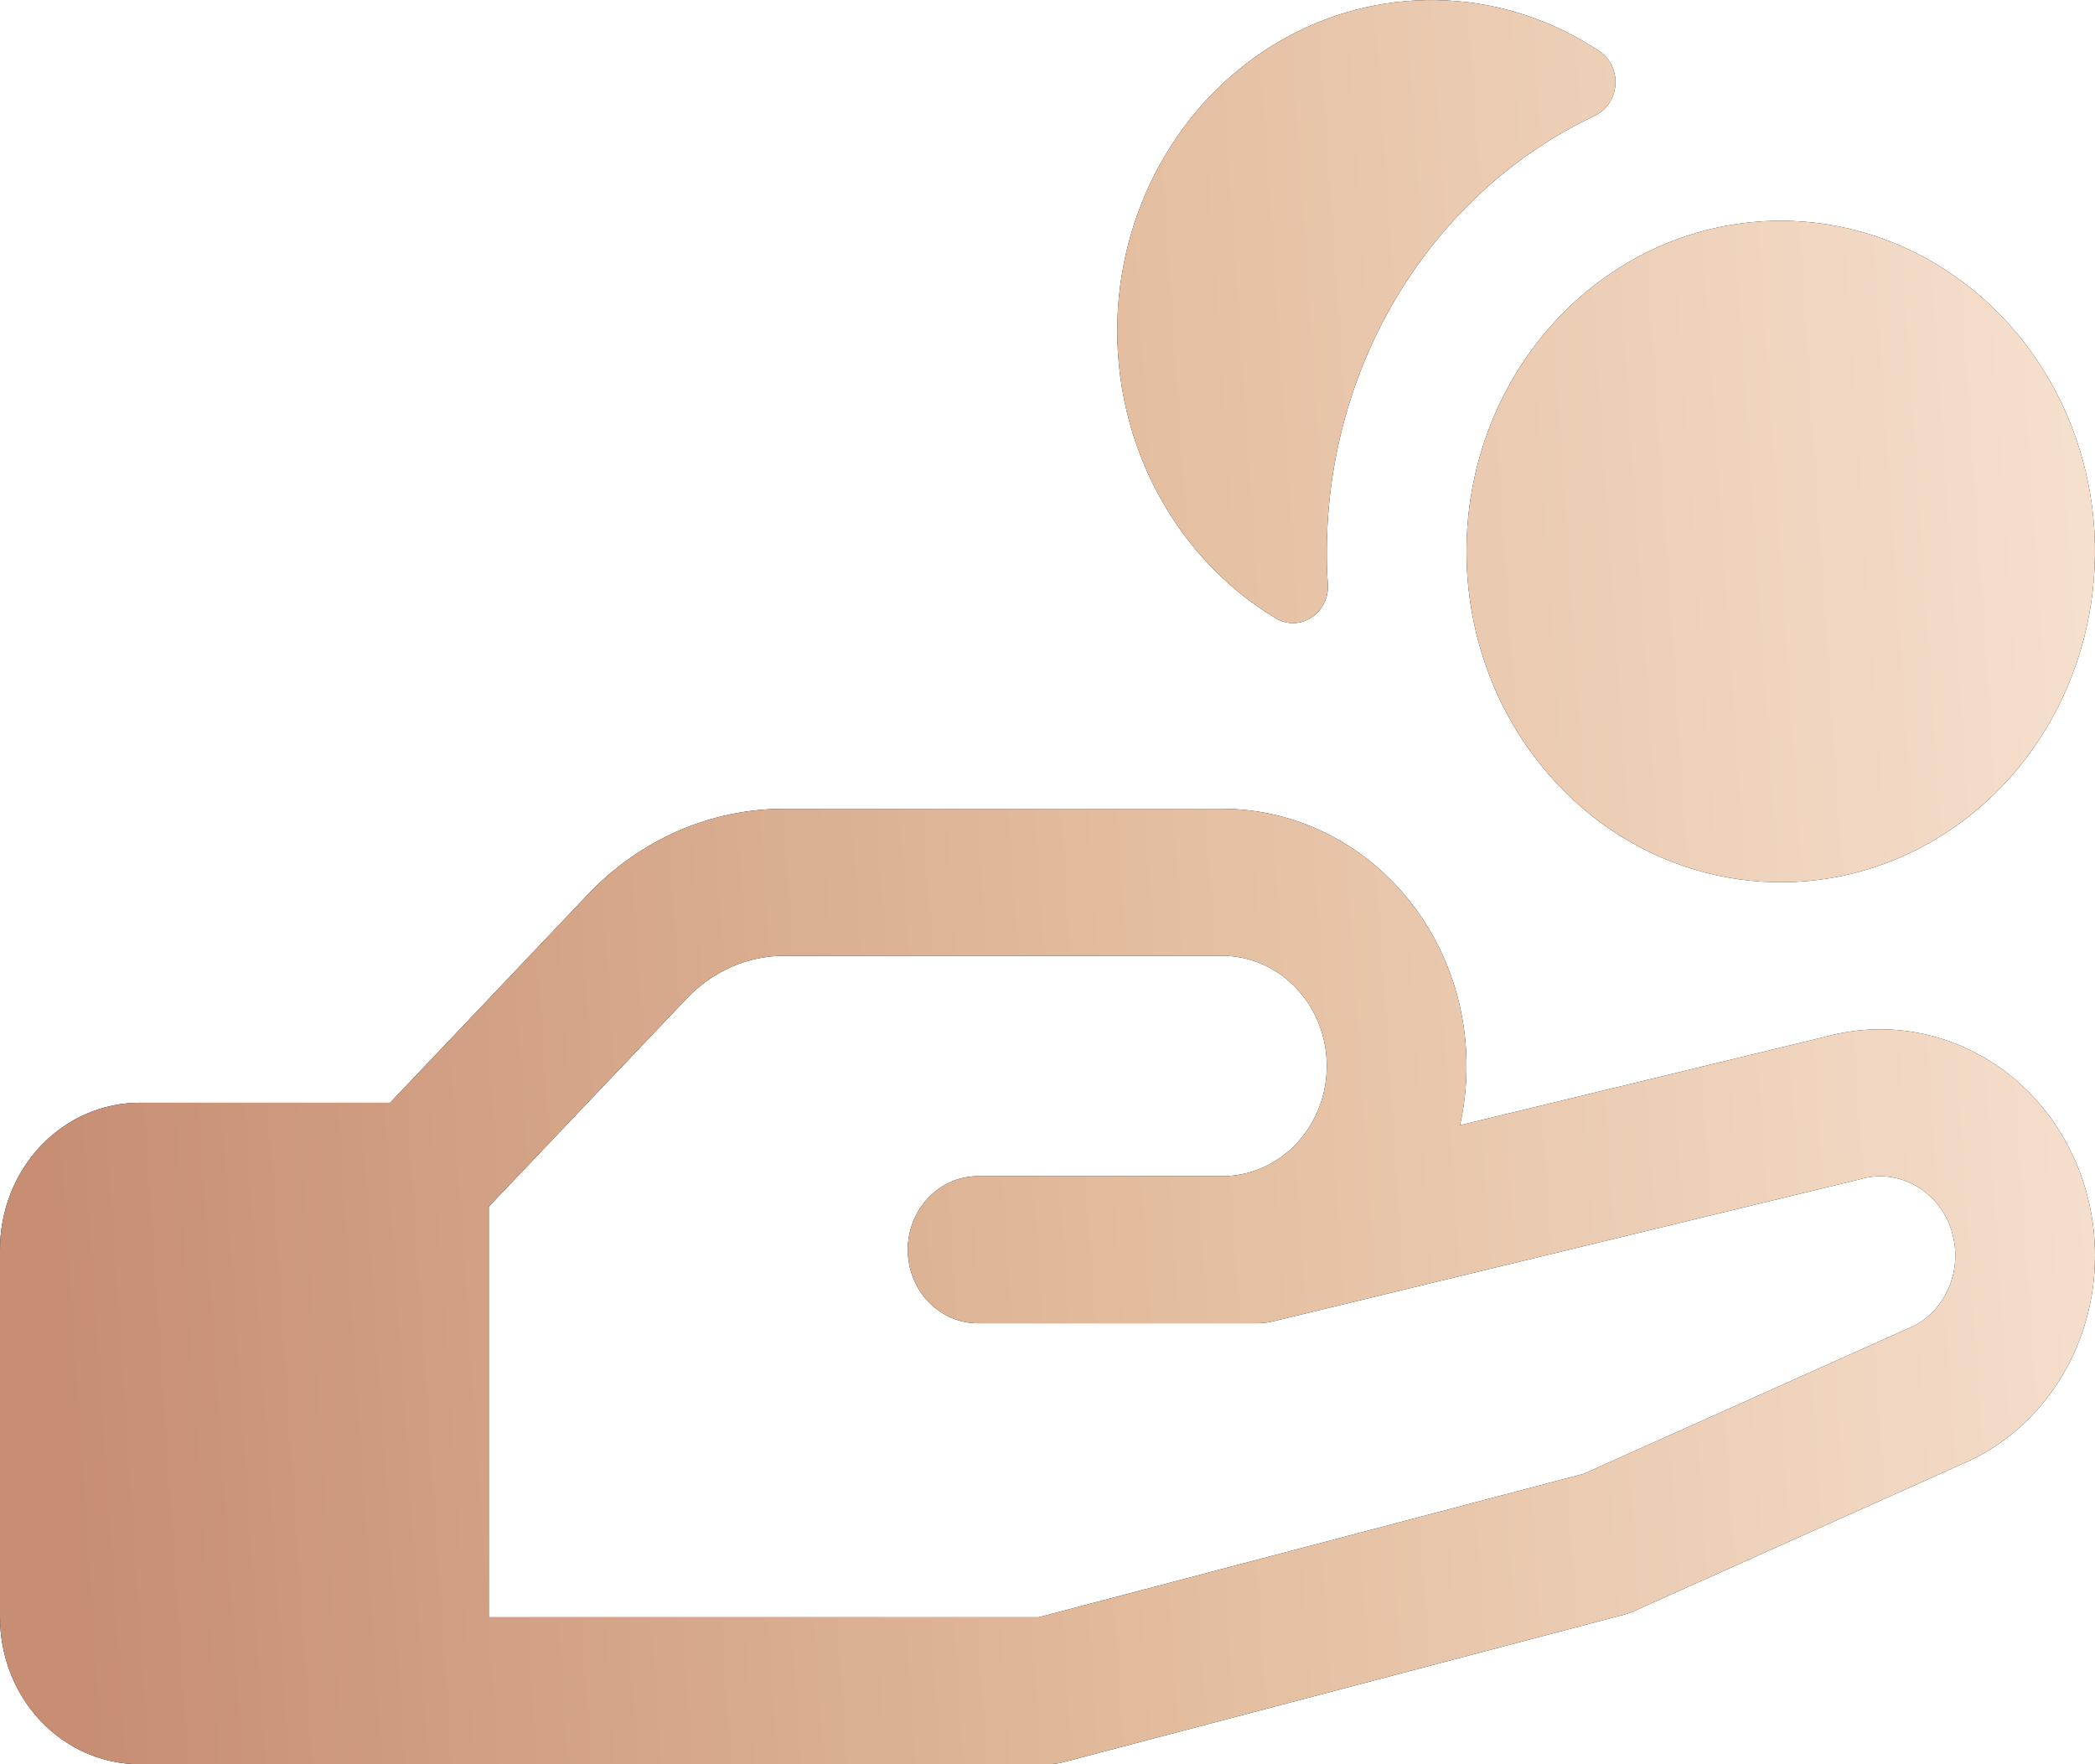<?xml version="1.0" encoding="UTF-8"?> <svg xmlns="http://www.w3.org/2000/svg" width="19" height="16" viewBox="0 0 19 16" fill="none"><path d="M10.14 2.784C10.176 2.266 10.338 1.768 10.612 1.336C10.885 0.904 11.26 0.555 11.7 0.321C12.14 0.088 12.63 -0.022 13.122 0.004C13.614 0.029 14.092 0.188 14.508 0.466C14.556 0.498 14.594 0.544 14.619 0.598C14.644 0.652 14.655 0.711 14.65 0.771C14.646 0.831 14.626 0.888 14.593 0.937C14.56 0.986 14.516 1.024 14.464 1.049C13.74 1.391 13.126 1.947 12.695 2.648C12.264 3.349 12.034 4.166 12.033 5.002C12.033 5.099 12.033 5.197 12.043 5.292C12.047 5.353 12.036 5.414 12.01 5.468C11.984 5.522 11.944 5.568 11.895 5.6C11.846 5.632 11.79 5.65 11.732 5.651C11.675 5.652 11.618 5.636 11.568 5.606C11.101 5.325 10.72 4.911 10.467 4.411C10.215 3.912 10.101 3.348 10.14 2.784ZM19 11.385C19.001 11.766 18.901 12.139 18.711 12.463C18.52 12.787 18.248 13.049 17.923 13.218L17.889 13.235L14.815 14.613C14.784 14.627 14.752 14.638 14.72 14.646L9.654 15.979C9.603 15.993 9.552 16 9.5 16H1.267C0.931 16 0.609 15.86 0.371 15.61C0.133 15.36 0 15.02 0 14.667V11.334C0 10.98 0.133 10.641 0.371 10.391C0.609 10.141 0.931 10.001 1.267 10.001H3.538L5.329 8.115C5.564 7.867 5.843 7.67 6.15 7.536C6.458 7.402 6.787 7.334 7.12 7.335H11.083C11.418 7.335 11.748 7.414 12.049 7.568C12.35 7.721 12.615 7.944 12.822 8.22C13.03 8.496 13.175 8.818 13.248 9.162C13.32 9.506 13.318 9.862 13.241 10.205L16.553 9.403C16.841 9.323 17.143 9.313 17.436 9.375C17.728 9.437 18.003 9.569 18.24 9.76C18.476 9.952 18.668 10.198 18.799 10.479C18.931 10.761 19 11.071 19 11.385ZM17.733 11.385C17.733 11.275 17.709 11.166 17.663 11.067C17.616 10.968 17.549 10.882 17.465 10.815C17.382 10.748 17.285 10.703 17.183 10.681C17.08 10.66 16.974 10.664 16.873 10.693L16.848 10.7L11.544 11.984C11.498 11.995 11.45 12 11.402 12.001H8.867C8.699 12.001 8.538 11.93 8.419 11.805C8.3 11.68 8.233 11.511 8.233 11.334C8.233 11.157 8.3 10.988 8.419 10.863C8.538 10.738 8.699 10.667 8.867 10.667H11.083C11.335 10.667 11.577 10.562 11.755 10.375C11.933 10.187 12.033 9.933 12.033 9.668C12.033 9.402 11.933 9.148 11.755 8.961C11.577 8.773 11.335 8.668 11.083 8.668H7.12C6.954 8.667 6.789 8.701 6.635 8.768C6.482 8.836 6.342 8.934 6.225 9.059L4.433 10.943V14.667H9.421L14.363 13.366L17.372 12.018C17.481 11.957 17.573 11.866 17.636 11.755C17.7 11.643 17.734 11.515 17.733 11.385ZM13.3 5.002C13.3 5.595 13.467 6.175 13.78 6.668C14.094 7.161 14.539 7.546 15.059 7.773C15.58 8 16.153 8.059 16.706 7.944C17.259 7.828 17.767 7.542 18.165 7.123C18.564 6.703 18.835 6.169 18.945 5.587C19.055 5.005 18.999 4.402 18.783 3.854C18.567 3.306 18.202 2.837 17.733 2.508C17.265 2.178 16.714 2.002 16.15 2.002C15.394 2.002 14.669 2.318 14.135 2.881C13.6 3.443 13.3 4.206 13.3 5.002Z" fill="black"></path><path d="M10.14 2.784C10.176 2.266 10.338 1.768 10.612 1.336C10.885 0.904 11.26 0.555 11.7 0.321C12.14 0.088 12.63 -0.022 13.122 0.004C13.614 0.029 14.092 0.188 14.508 0.466C14.556 0.498 14.594 0.544 14.619 0.598C14.644 0.652 14.655 0.711 14.65 0.771C14.646 0.831 14.626 0.888 14.593 0.937C14.56 0.986 14.516 1.024 14.464 1.049C13.74 1.391 13.126 1.947 12.695 2.648C12.264 3.349 12.034 4.166 12.033 5.002C12.033 5.099 12.033 5.197 12.043 5.292C12.047 5.353 12.036 5.414 12.01 5.468C11.984 5.522 11.944 5.568 11.895 5.6C11.846 5.632 11.79 5.65 11.732 5.651C11.675 5.652 11.618 5.636 11.568 5.606C11.101 5.325 10.72 4.911 10.467 4.411C10.215 3.912 10.101 3.348 10.14 2.784ZM19 11.385C19.001 11.766 18.901 12.139 18.711 12.463C18.52 12.787 18.248 13.049 17.923 13.218L17.889 13.235L14.815 14.613C14.784 14.627 14.752 14.638 14.72 14.646L9.654 15.979C9.603 15.993 9.552 16 9.5 16H1.267C0.931 16 0.609 15.86 0.371 15.61C0.133 15.36 0 15.02 0 14.667V11.334C0 10.98 0.133 10.641 0.371 10.391C0.609 10.141 0.931 10.001 1.267 10.001H3.538L5.329 8.115C5.564 7.867 5.843 7.67 6.15 7.536C6.458 7.402 6.787 7.334 7.12 7.335H11.083C11.418 7.335 11.748 7.414 12.049 7.568C12.35 7.721 12.615 7.944 12.822 8.22C13.03 8.496 13.175 8.818 13.248 9.162C13.32 9.506 13.318 9.862 13.241 10.205L16.553 9.403C16.841 9.323 17.143 9.313 17.436 9.375C17.728 9.437 18.003 9.569 18.24 9.76C18.476 9.952 18.668 10.198 18.799 10.479C18.931 10.761 19 11.071 19 11.385ZM17.733 11.385C17.733 11.275 17.709 11.166 17.663 11.067C17.616 10.968 17.549 10.882 17.465 10.815C17.382 10.748 17.285 10.703 17.183 10.681C17.08 10.66 16.974 10.664 16.873 10.693L16.848 10.7L11.544 11.984C11.498 11.995 11.45 12 11.402 12.001H8.867C8.699 12.001 8.538 11.93 8.419 11.805C8.3 11.68 8.233 11.511 8.233 11.334C8.233 11.157 8.3 10.988 8.419 10.863C8.538 10.738 8.699 10.667 8.867 10.667H11.083C11.335 10.667 11.577 10.562 11.755 10.375C11.933 10.187 12.033 9.933 12.033 9.668C12.033 9.402 11.933 9.148 11.755 8.961C11.577 8.773 11.335 8.668 11.083 8.668H7.12C6.954 8.667 6.789 8.701 6.635 8.768C6.482 8.836 6.342 8.934 6.225 9.059L4.433 10.943V14.667H9.421L14.363 13.366L17.372 12.018C17.481 11.957 17.573 11.866 17.636 11.755C17.7 11.643 17.734 11.515 17.733 11.385ZM13.3 5.002C13.3 5.595 13.467 6.175 13.78 6.668C14.094 7.161 14.539 7.546 15.059 7.773C15.58 8 16.153 8.059 16.706 7.944C17.259 7.828 17.767 7.542 18.165 7.123C18.564 6.703 18.835 6.169 18.945 5.587C19.055 5.005 18.999 4.402 18.783 3.854C18.567 3.306 18.202 2.837 17.733 2.508C17.265 2.178 16.714 2.002 16.15 2.002C15.394 2.002 14.669 2.318 14.135 2.881C13.6 3.443 13.3 4.206 13.3 5.002Z" fill="url(#paint0_linear_13680_196)"></path><defs><linearGradient id="paint0_linear_13680_196" x1="0.583" y1="12.338" x2="20.027" y2="11.03" gradientUnits="userSpaceOnUse"><stop stop-color="#C78E74"></stop><stop offset="0.486" stop-color="#E2BB9C"></stop><stop offset="1" stop-color="#F7E2D1"></stop></linearGradient></defs></svg> 